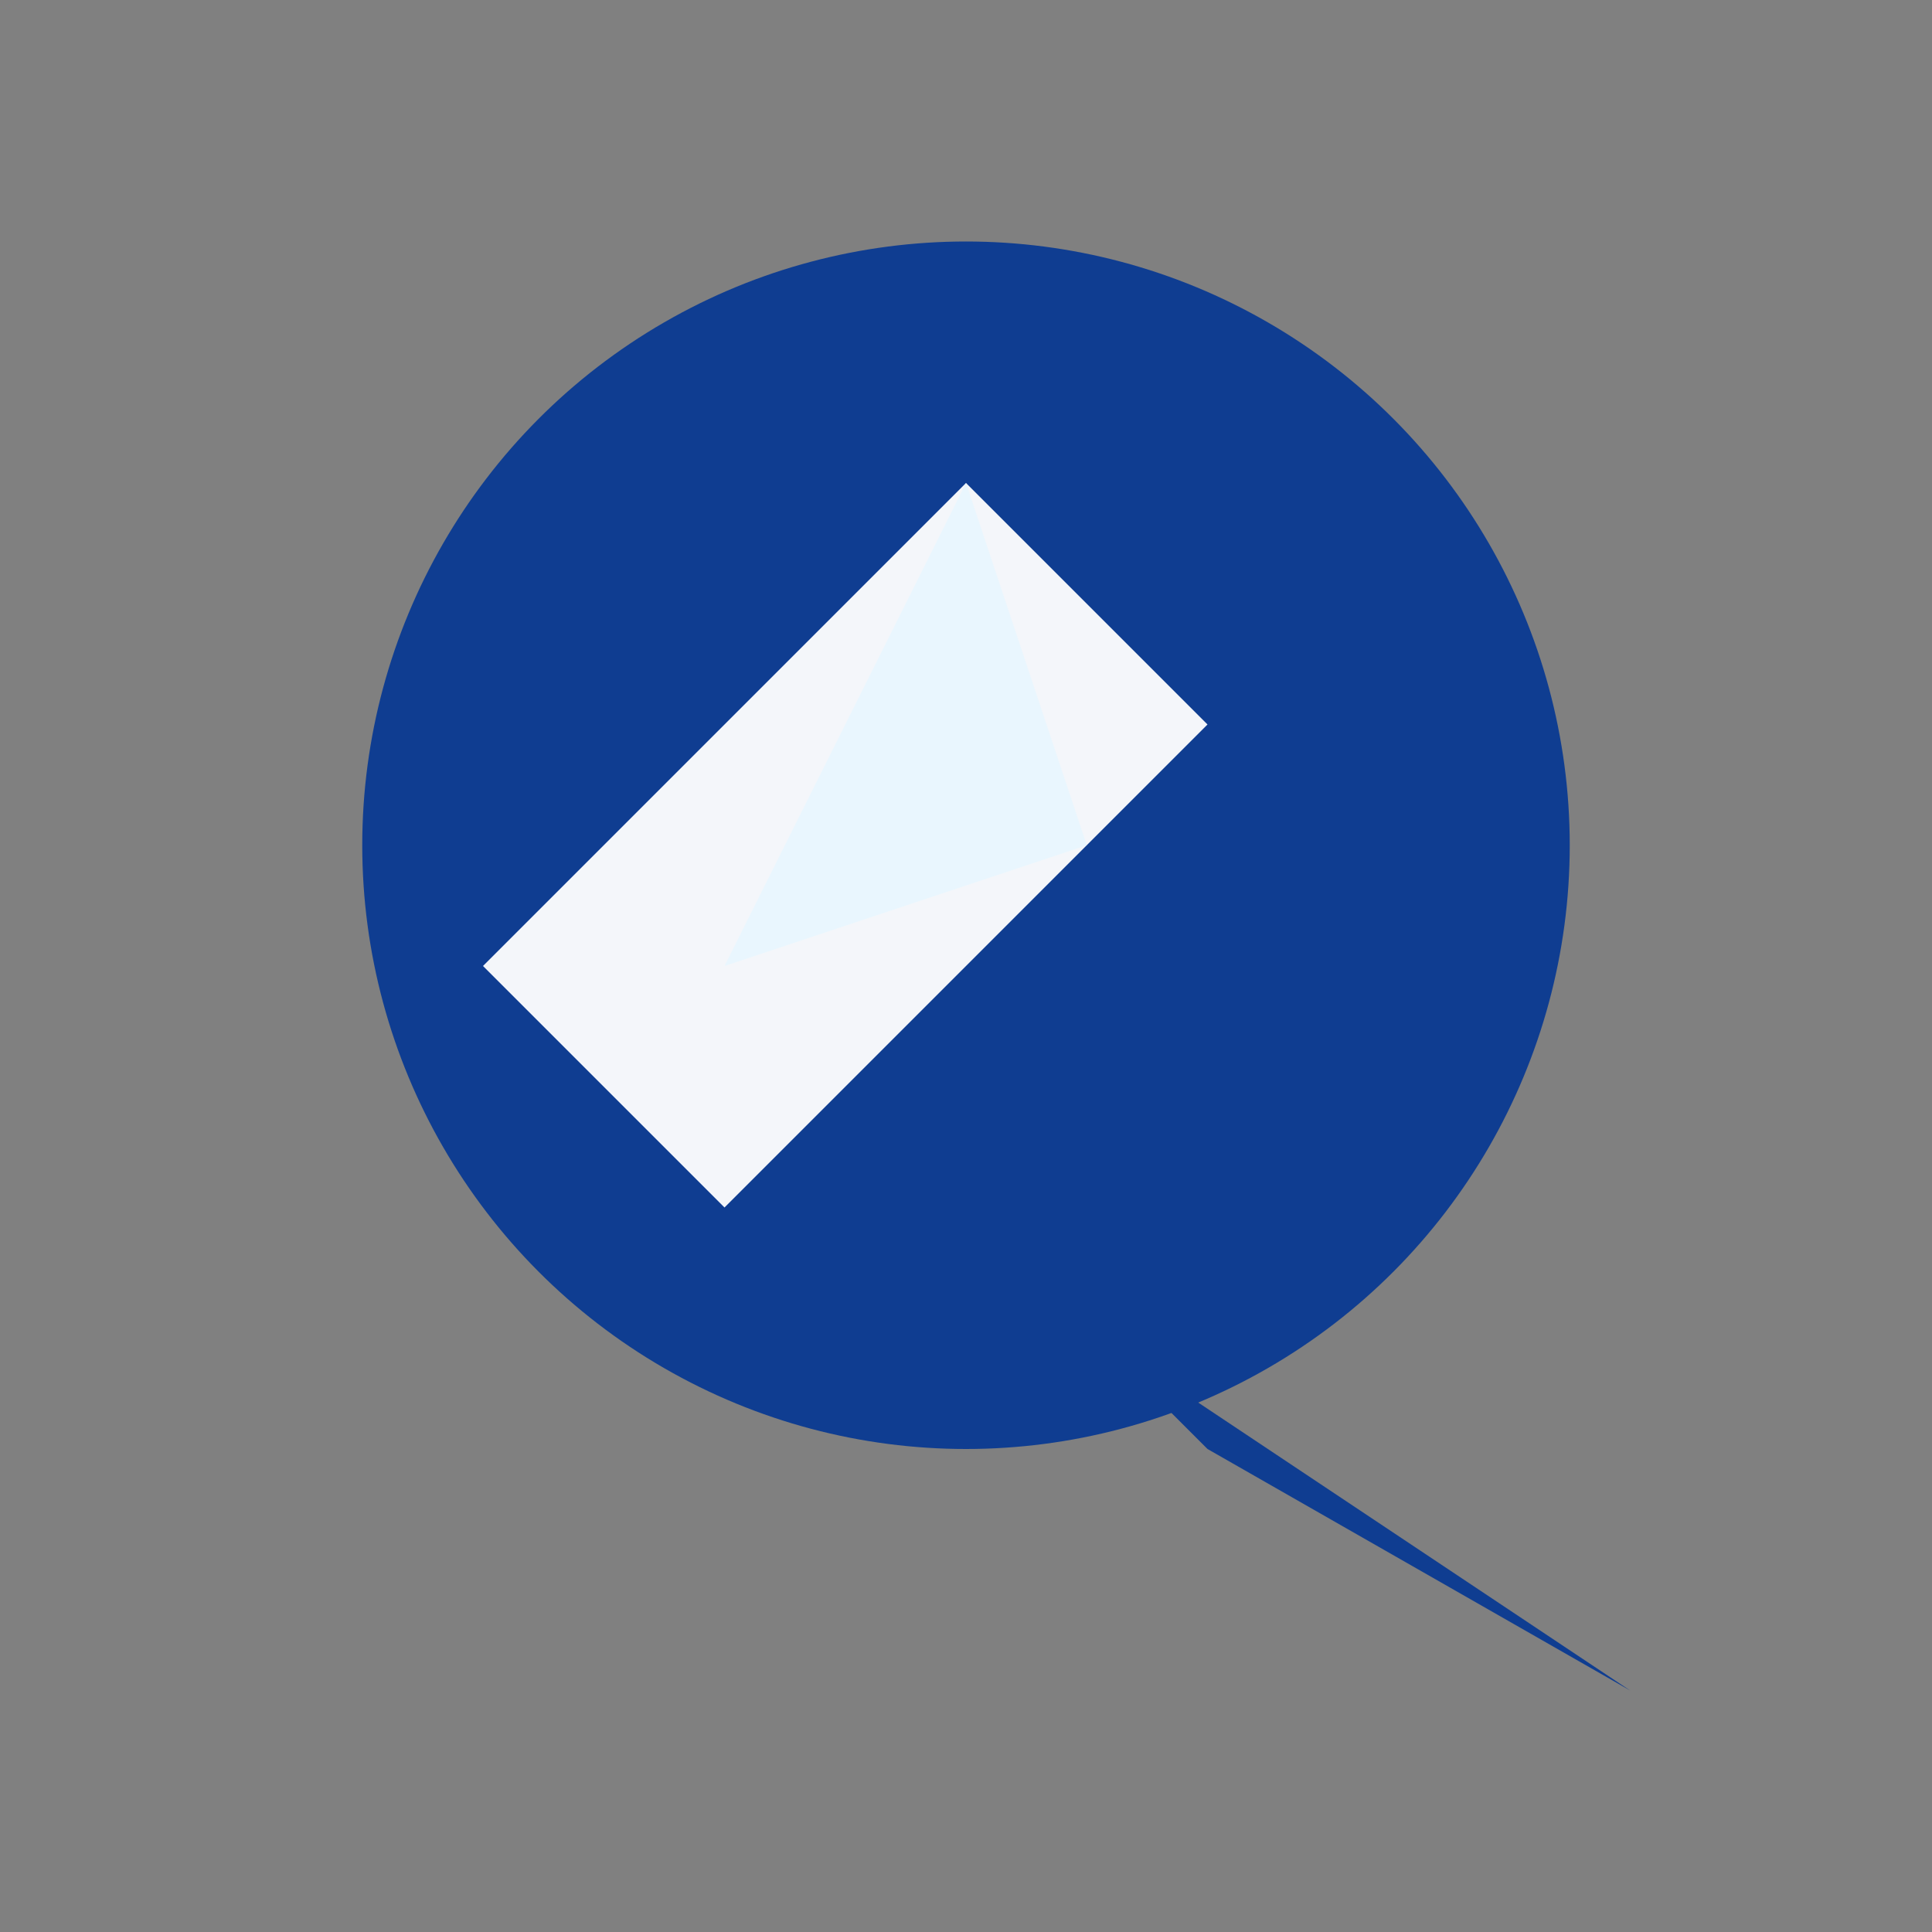 <?xml version="1.0" encoding="UTF-8"?>
<svg xmlns="http://www.w3.org/2000/svg" width="32" height="32" viewBox="0 0 32 32" fill="none">
  <rect x="0" y="0" width="32" height="32" fill="#808080" stroke="none"/>
  <!-- Anchor SMS favicon: compass + message bubble -->
  <!-- Bubble (circle) -->
  <circle cx="16" cy="14" r="10" fill="#0F3D91"/>
  <!-- Bubble tail -->
  <path d="M18 22 L27 28 L20 24 Z" fill="#0F3D91"/>
  <!-- Compass needle (diamond) -->
  <path d="M16 8 L20 12 L12 20 L8 16 Z" fill="#FFFFFF" fill-opacity="0.95"/>
  <!-- Needle highlight -->
  <path d="M16 8 L18 14 L12 16 Z" fill="#E6F6FF" fill-opacity="0.8"/>
</svg>

